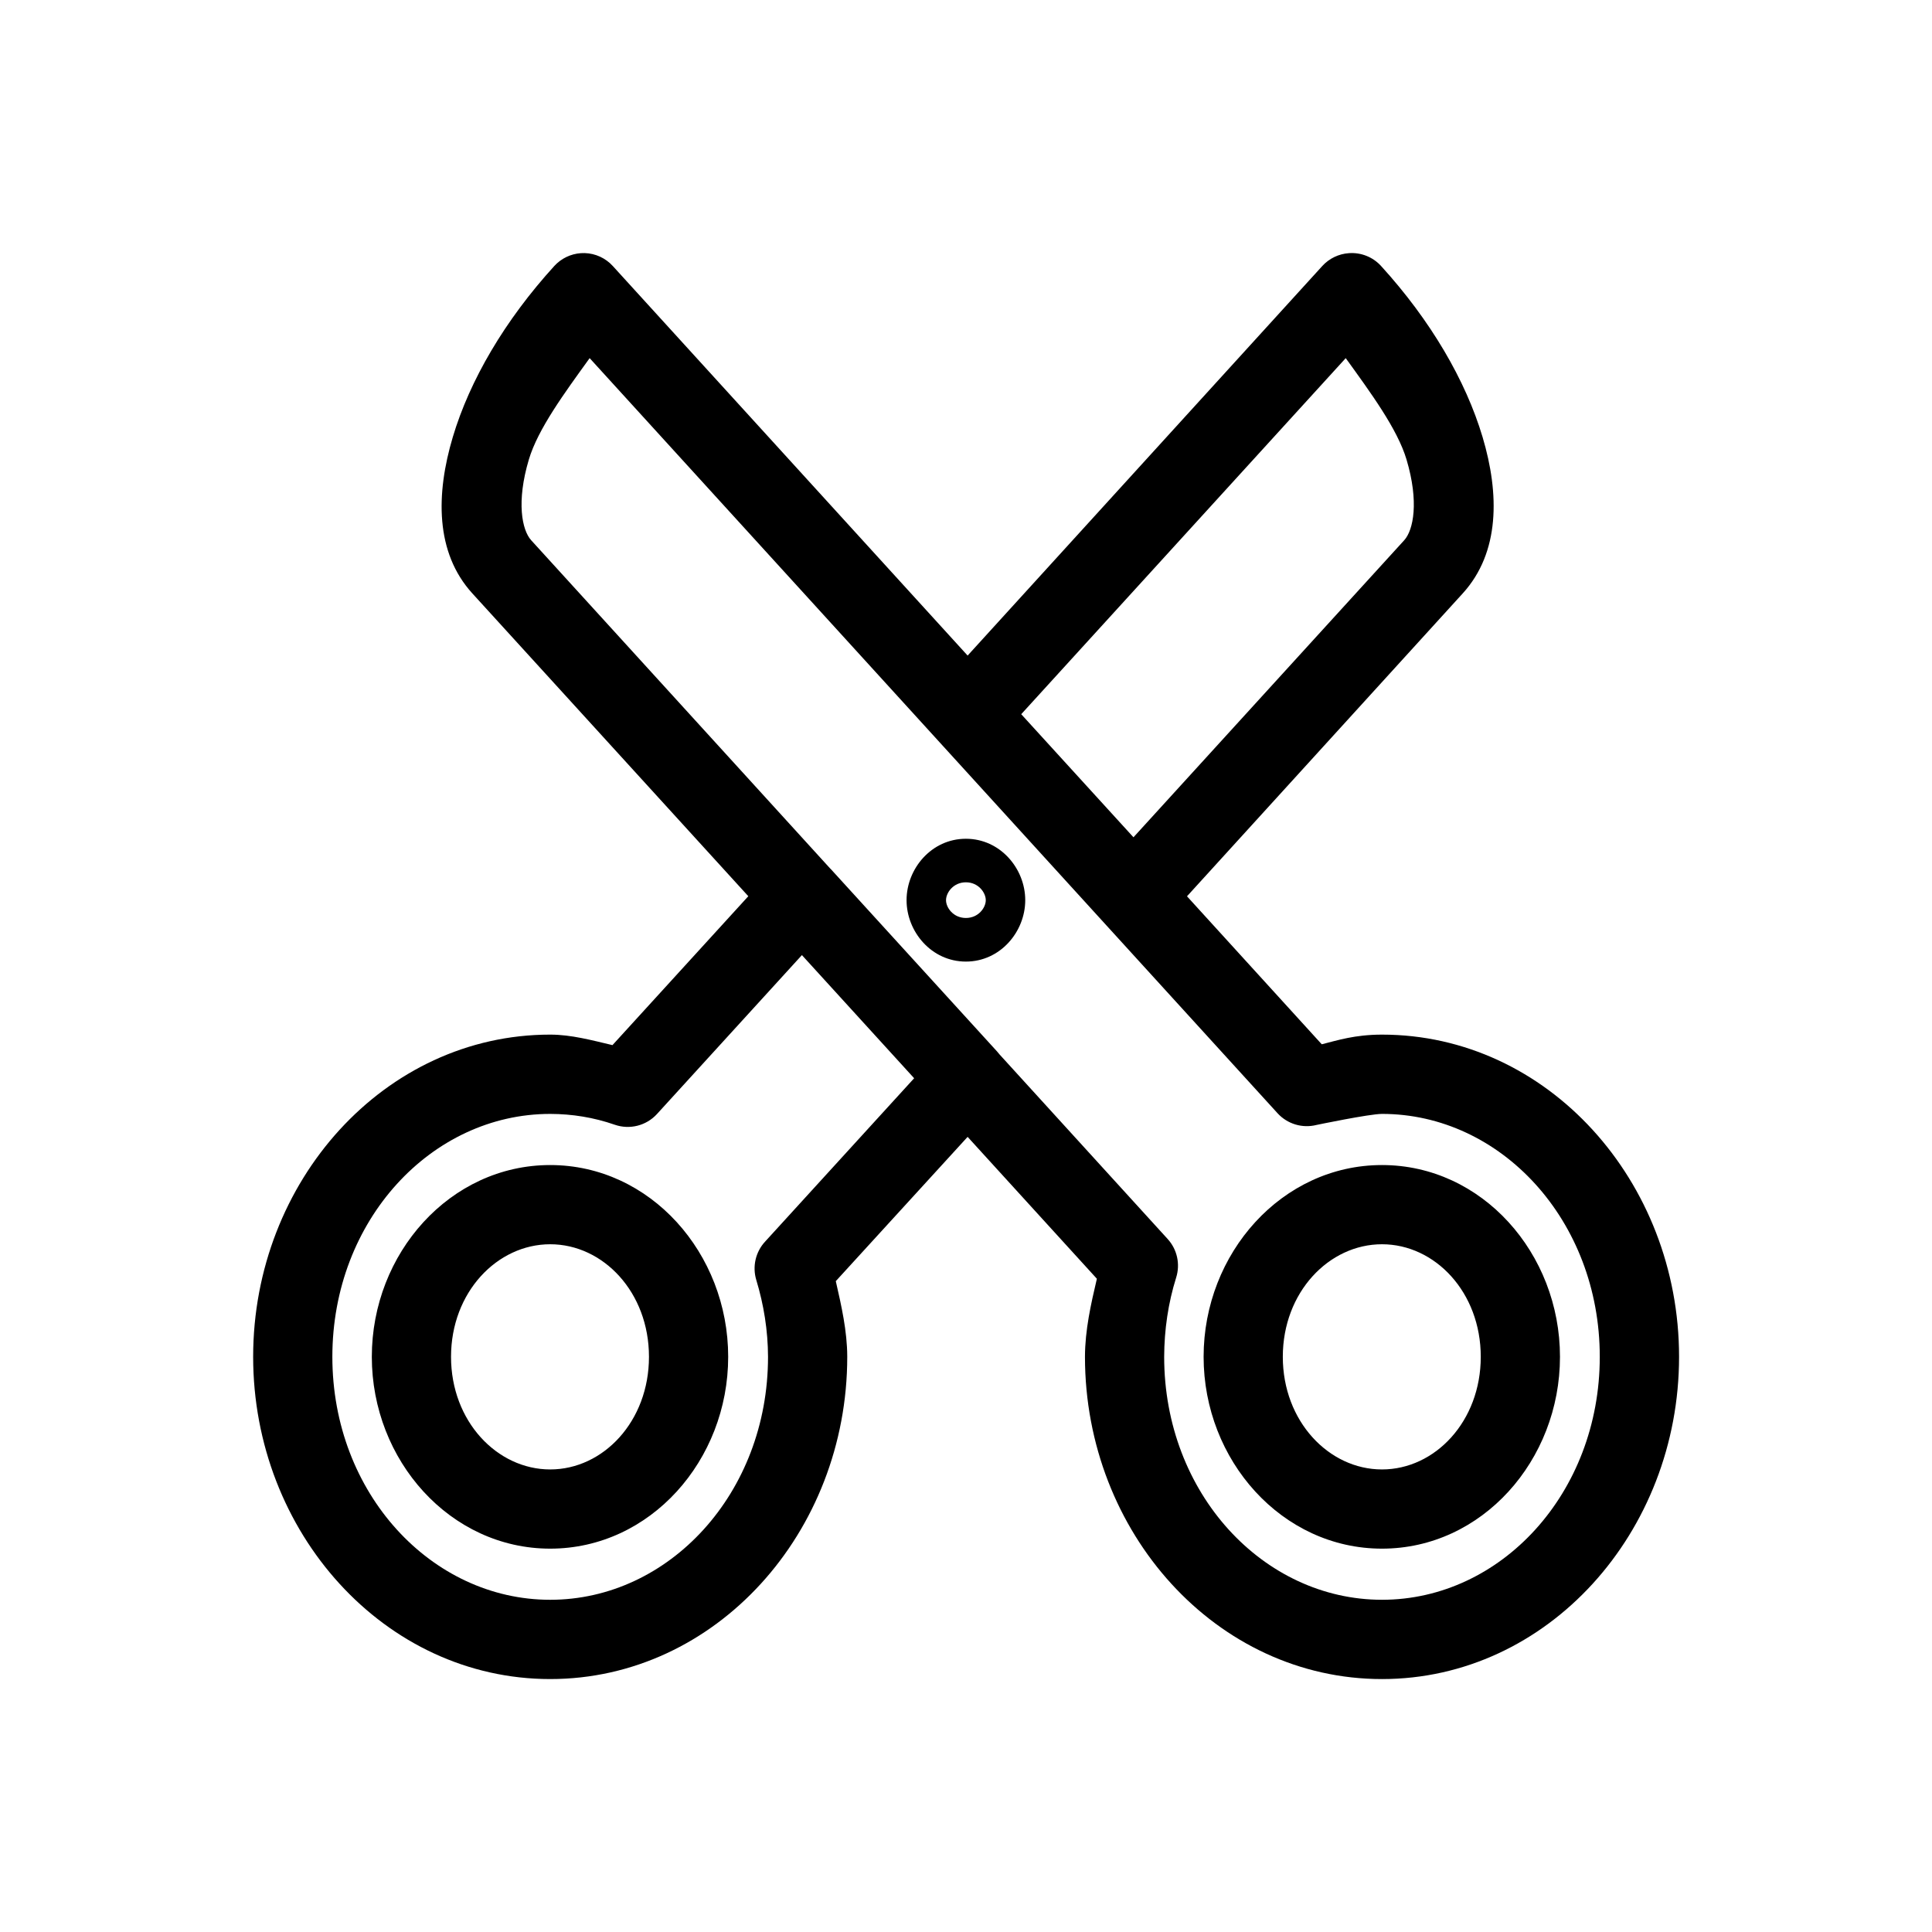 <?xml version="1.0" encoding="UTF-8"?>
<!-- Uploaded to: ICON Repo, www.iconrepo.com, Generator: ICON Repo Mixer Tools -->
<svg fill="#000000" width="800px" height="800px" version="1.1" viewBox="144 144 512 512" xmlns="http://www.w3.org/2000/svg">
 <path d="m298.95 211.07c-0.336-0.008-0.668-0.004-1.004 0.02-2.703 0.184-5.227 1.402-7.051 3.402-13.125 14.406-22.406 30.281-26.898 45.328-4.488 15.047-4.707 30.59 5.188 41.449l73.125 80.238-36 39.461c-5.453-1.285-10.898-2.781-16.5-2.785-43.906 0-78.723 38.855-78.723 85.383s34.816 85.402 78.723 85.402c43.902 0 78.719-38.875 78.719-85.402v-0.062c-0.023-6.797-1.535-13.398-3.035-19.988l34.934-38.234 34.254 37.598c-1.598 6.793-3.129 13.605-3.156 20.625v0.062c0 46.527 34.816 85.402 78.719 85.402 43.906 0 78.723-38.875 78.723-85.402s-34.816-85.383-78.723-85.383h-0.082c-7.176 0.02-11.688 1.508-15.887 2.562l-35.711-39.219 73.062-80.258c9.895-10.859 9.758-26.402 5.269-41.449-4.492-15.047-13.773-30.922-26.898-45.328-2.168-2.383-5.312-3.637-8.527-3.402-2.699 0.184-5.227 1.402-7.051 3.402l-93.992 103.24-94.035-103.24c-1.914-2.102-4.598-3.336-7.441-3.422zm1.312 27.84 182.31 200.12c2.606 2.848 6.566 4.039 10.309 3.094 0 0 14-2.922 17.363-2.93 31.453 0 57.711 28.18 57.711 64.371s-26.258 64.391-57.711 64.391c-31.449 0-57.727-28.199-57.727-64.391 0.027-7.164 1.059-14.25 3.176-20.992 1.125-3.57 0.27-7.465-2.254-10.23l-44.648-49.016-0.039-0.062c-0.176-0.227-0.363-0.445-0.555-0.656l-43.934-48.195c-0.094-0.098-0.188-0.191-0.285-0.285l-79.211-86.961c-2.445-2.684-3.961-10.176-0.617-21.383 2.418-8.109 9.445-17.637 16.113-26.875zm200.37 0c6.656 9.227 13.695 18.773 16.113 26.875 3.344 11.207 1.828 18.699-0.613 21.383l-71.75 78.719-29.746-32.617zm-100.66 127.37c-9.125 0-15.723 7.926-15.723 16.277 0 8.348 6.598 16.273 15.723 16.273s15.727-7.926 15.727-16.273c0-8.352-6.602-16.277-15.727-16.277zm0 11.539c3.328 0 5.269 2.75 5.269 4.738 0 1.984-1.941 4.715-5.269 4.715-3.328 0-5.266-2.731-5.266-4.715 0-1.988 1.938-4.738 5.266-4.738zm-43.457 19.293 29.742 32.633-39.5 43.297c-2.523 2.731-3.41 6.59-2.34 10.148 1.996 6.566 3.094 13.43 3.117 20.379 0 36.191-26.277 64.391-57.727 64.391-31.453 0-57.73-28.199-57.73-64.391s26.277-64.371 57.73-64.371c5.797 0.008 11.559 0.934 17.117 2.871 3.945 1.363 8.324 0.262 11.152-2.809zm-66.707 55.637c-26.516 0-47.273 23.379-47.273 50.82 0 27.438 20.758 50.84 47.273 50.84 26.512 0 47.168-23.402 47.168-50.84 0-27.441-20.656-50.82-47.168-50.82zm220.43 0c-26.512 0-47.27 23.379-47.27 50.82 0 27.438 20.758 50.84 47.27 50.84 26.516 0 47.172-23.402 47.172-50.84 0-27.441-20.656-50.82-47.172-50.82zm-220.43 20.992c14.059 0 26.176 12.723 26.176 29.828 0 17.102-12.117 29.848-26.176 29.848-14.062 0-26.281-12.746-26.281-29.848 0-17.105 12.219-29.828 26.281-29.828zm220.43 0c14.062 0 26.18 12.723 26.18 29.828 0 17.102-12.117 29.848-26.18 29.848-14.059 0-26.281-12.746-26.281-29.848 0-17.105 12.223-29.828 26.281-29.828z"/>
</svg>